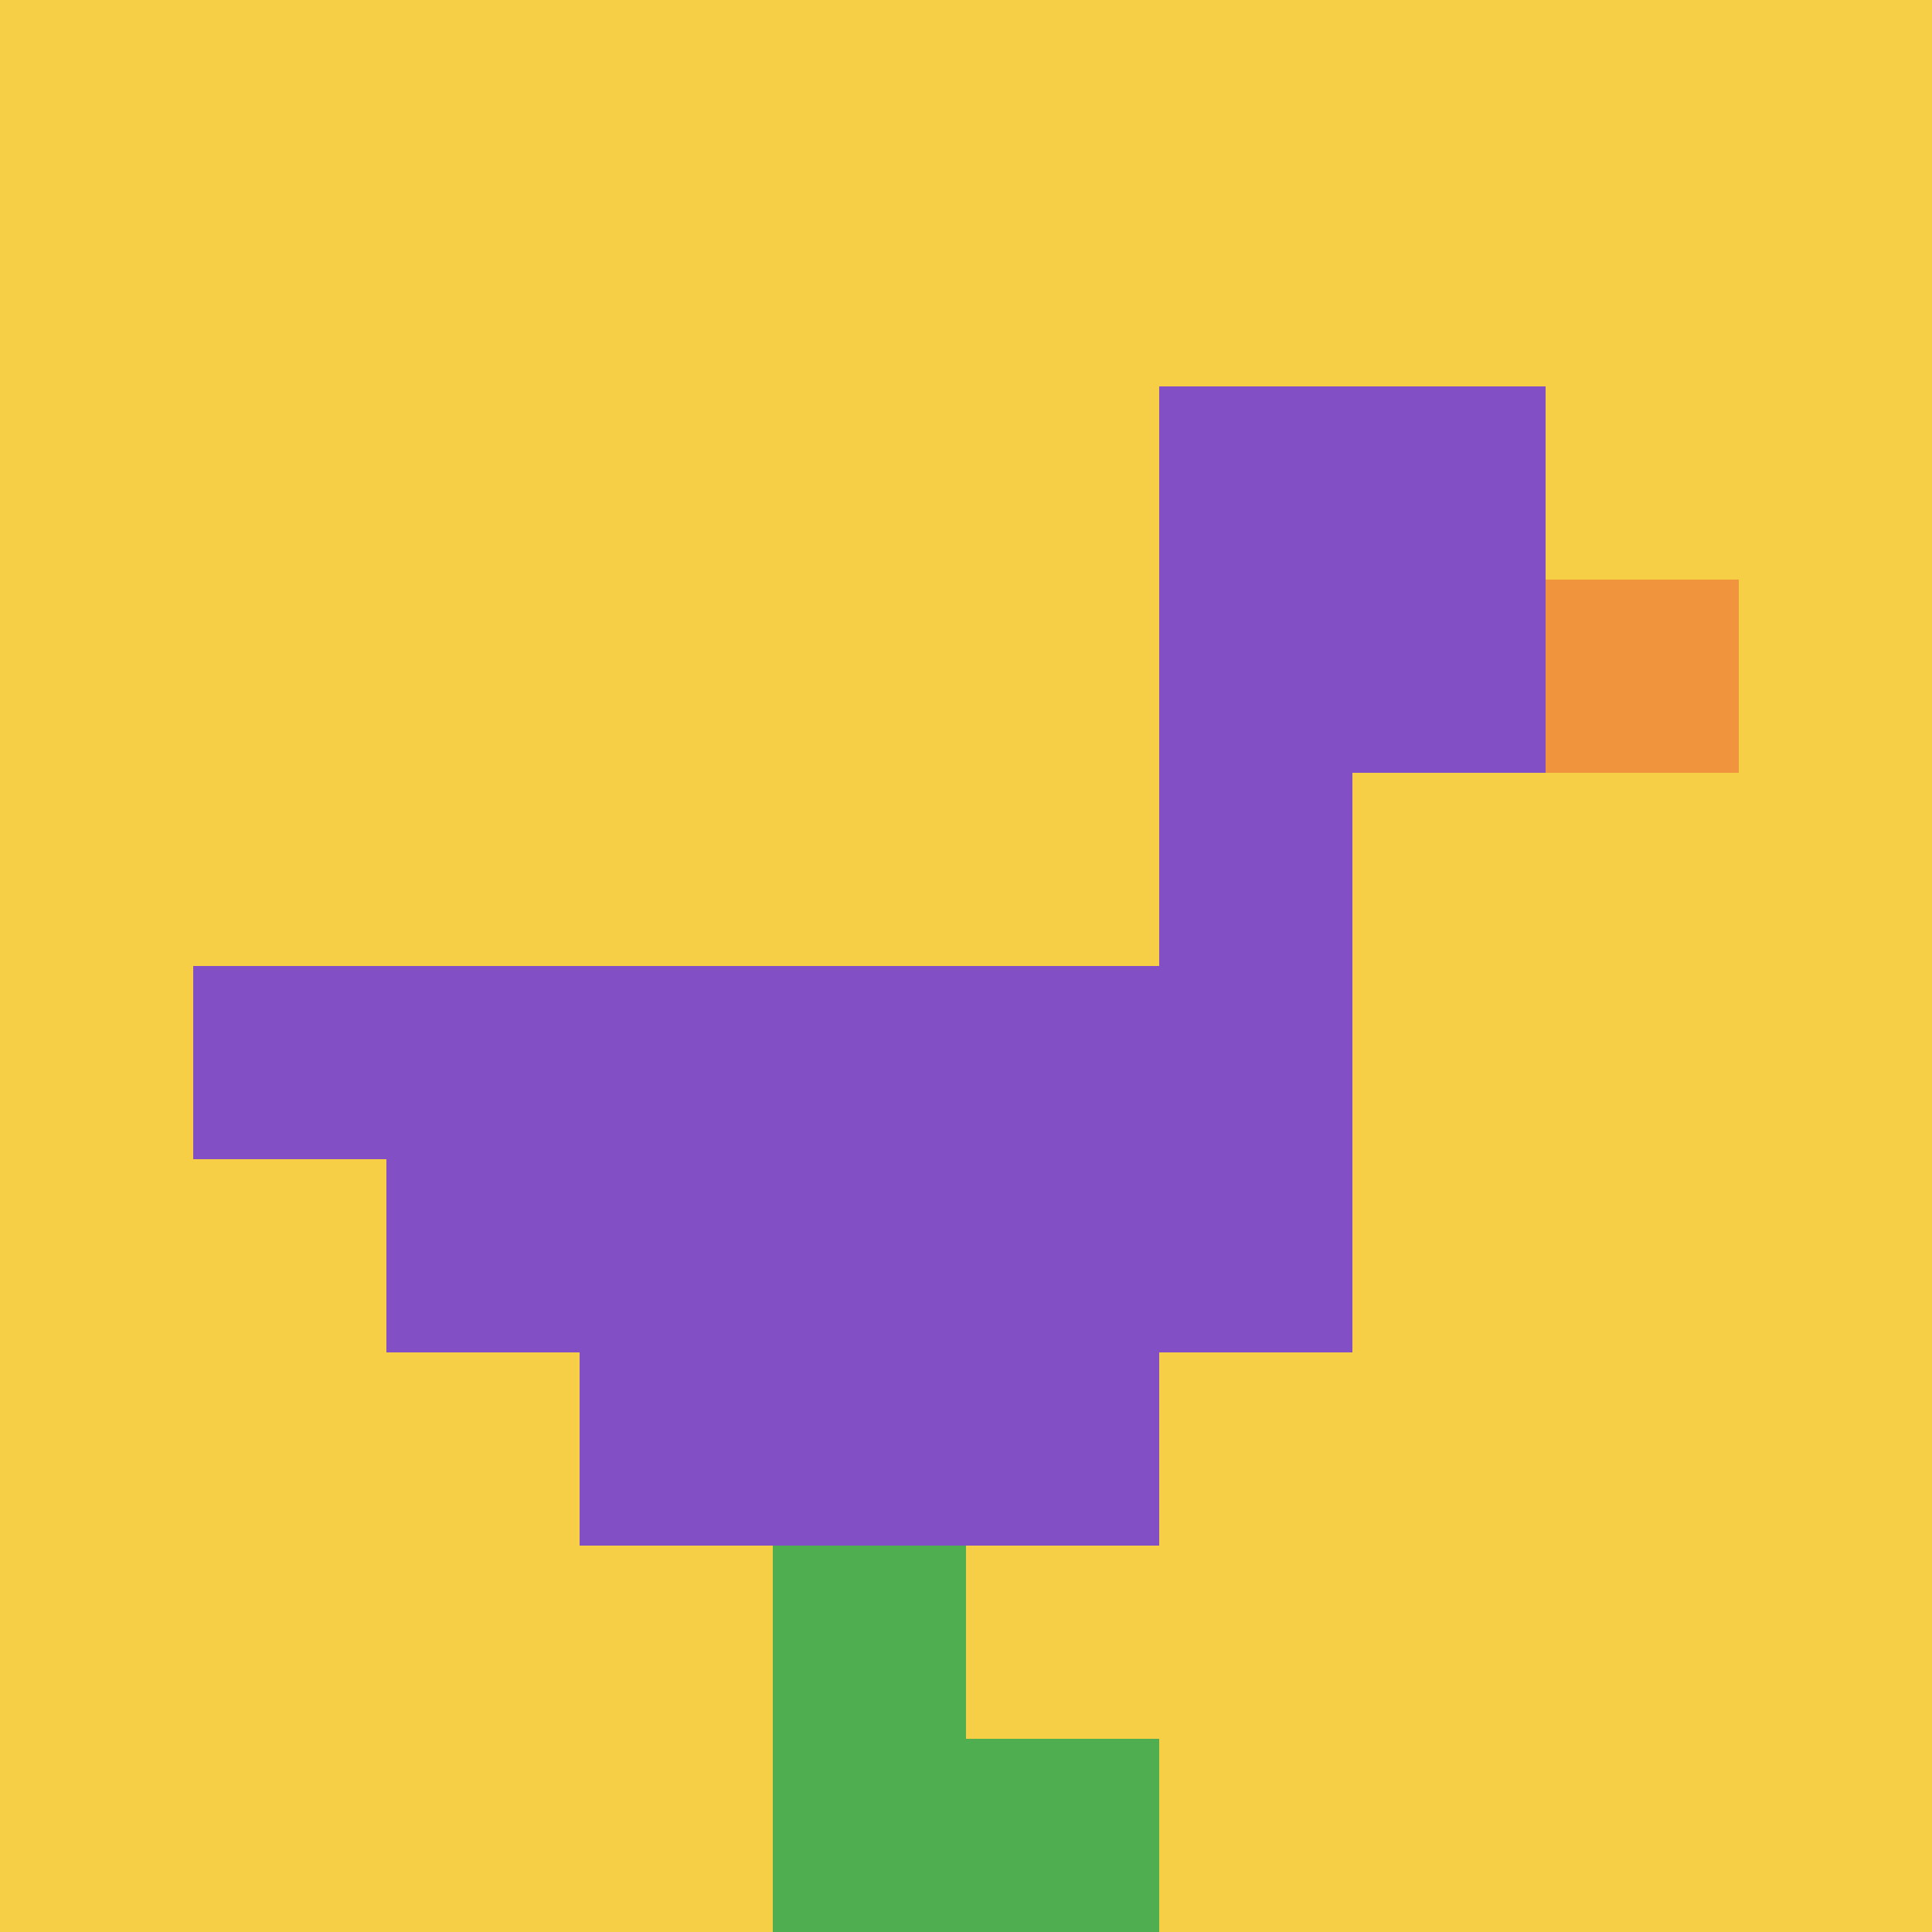 <svg xmlns="http://www.w3.org/2000/svg" version="1.1" width="914" height="914"><title>'goose-pfp-124981' by Dmitri Cherniak</title><desc>seed=124981
backgroundColor=#ffffff
padding=20
innerPadding=0
timeout=500
dimension=1
border=false
Save=function(){return n.handleSave()}
frame=209

Rendered at Sun Sep 15 2024 10:55:37 GMT+0800 (中国标准时间)
Generated in &lt;1ms
</desc><defs></defs><rect width="100%" height="100%" fill="#ffffff"></rect><g><g id="0-0"><rect x="0" y="0" height="914" width="914" fill="#F7CF46"></rect><g><rect id="0-0-6-2-2-2" x="548.4" y="182.8" width="182.8" height="182.8" fill="#834FC4"></rect><rect id="0-0-6-2-1-4" x="548.4" y="182.8" width="91.4" height="365.6" fill="#834FC4"></rect><rect id="0-0-1-5-5-1" x="91.4" y="457" width="457" height="91.4" fill="#834FC4"></rect><rect id="0-0-2-5-5-2" x="182.8" y="457" width="457" height="182.8" fill="#834FC4"></rect><rect id="0-0-3-5-3-3" x="274.2" y="457" width="274.2" height="274.2" fill="#834FC4"></rect><rect id="0-0-8-3-1-1" x="731.2" y="274.2" width="91.4" height="91.4" fill="#F0943E"></rect><rect id="0-0-4-8-1-2" x="365.6" y="731.2" width="91.4" height="182.8" fill="#4FAE4F"></rect><rect id="0-0-4-9-2-1" x="365.6" y="822.6" width="182.8" height="91.4" fill="#4FAE4F"></rect></g><rect x="0" y="0" stroke="white" stroke-width="0" height="914" width="914" fill="none"></rect></g></g></svg>